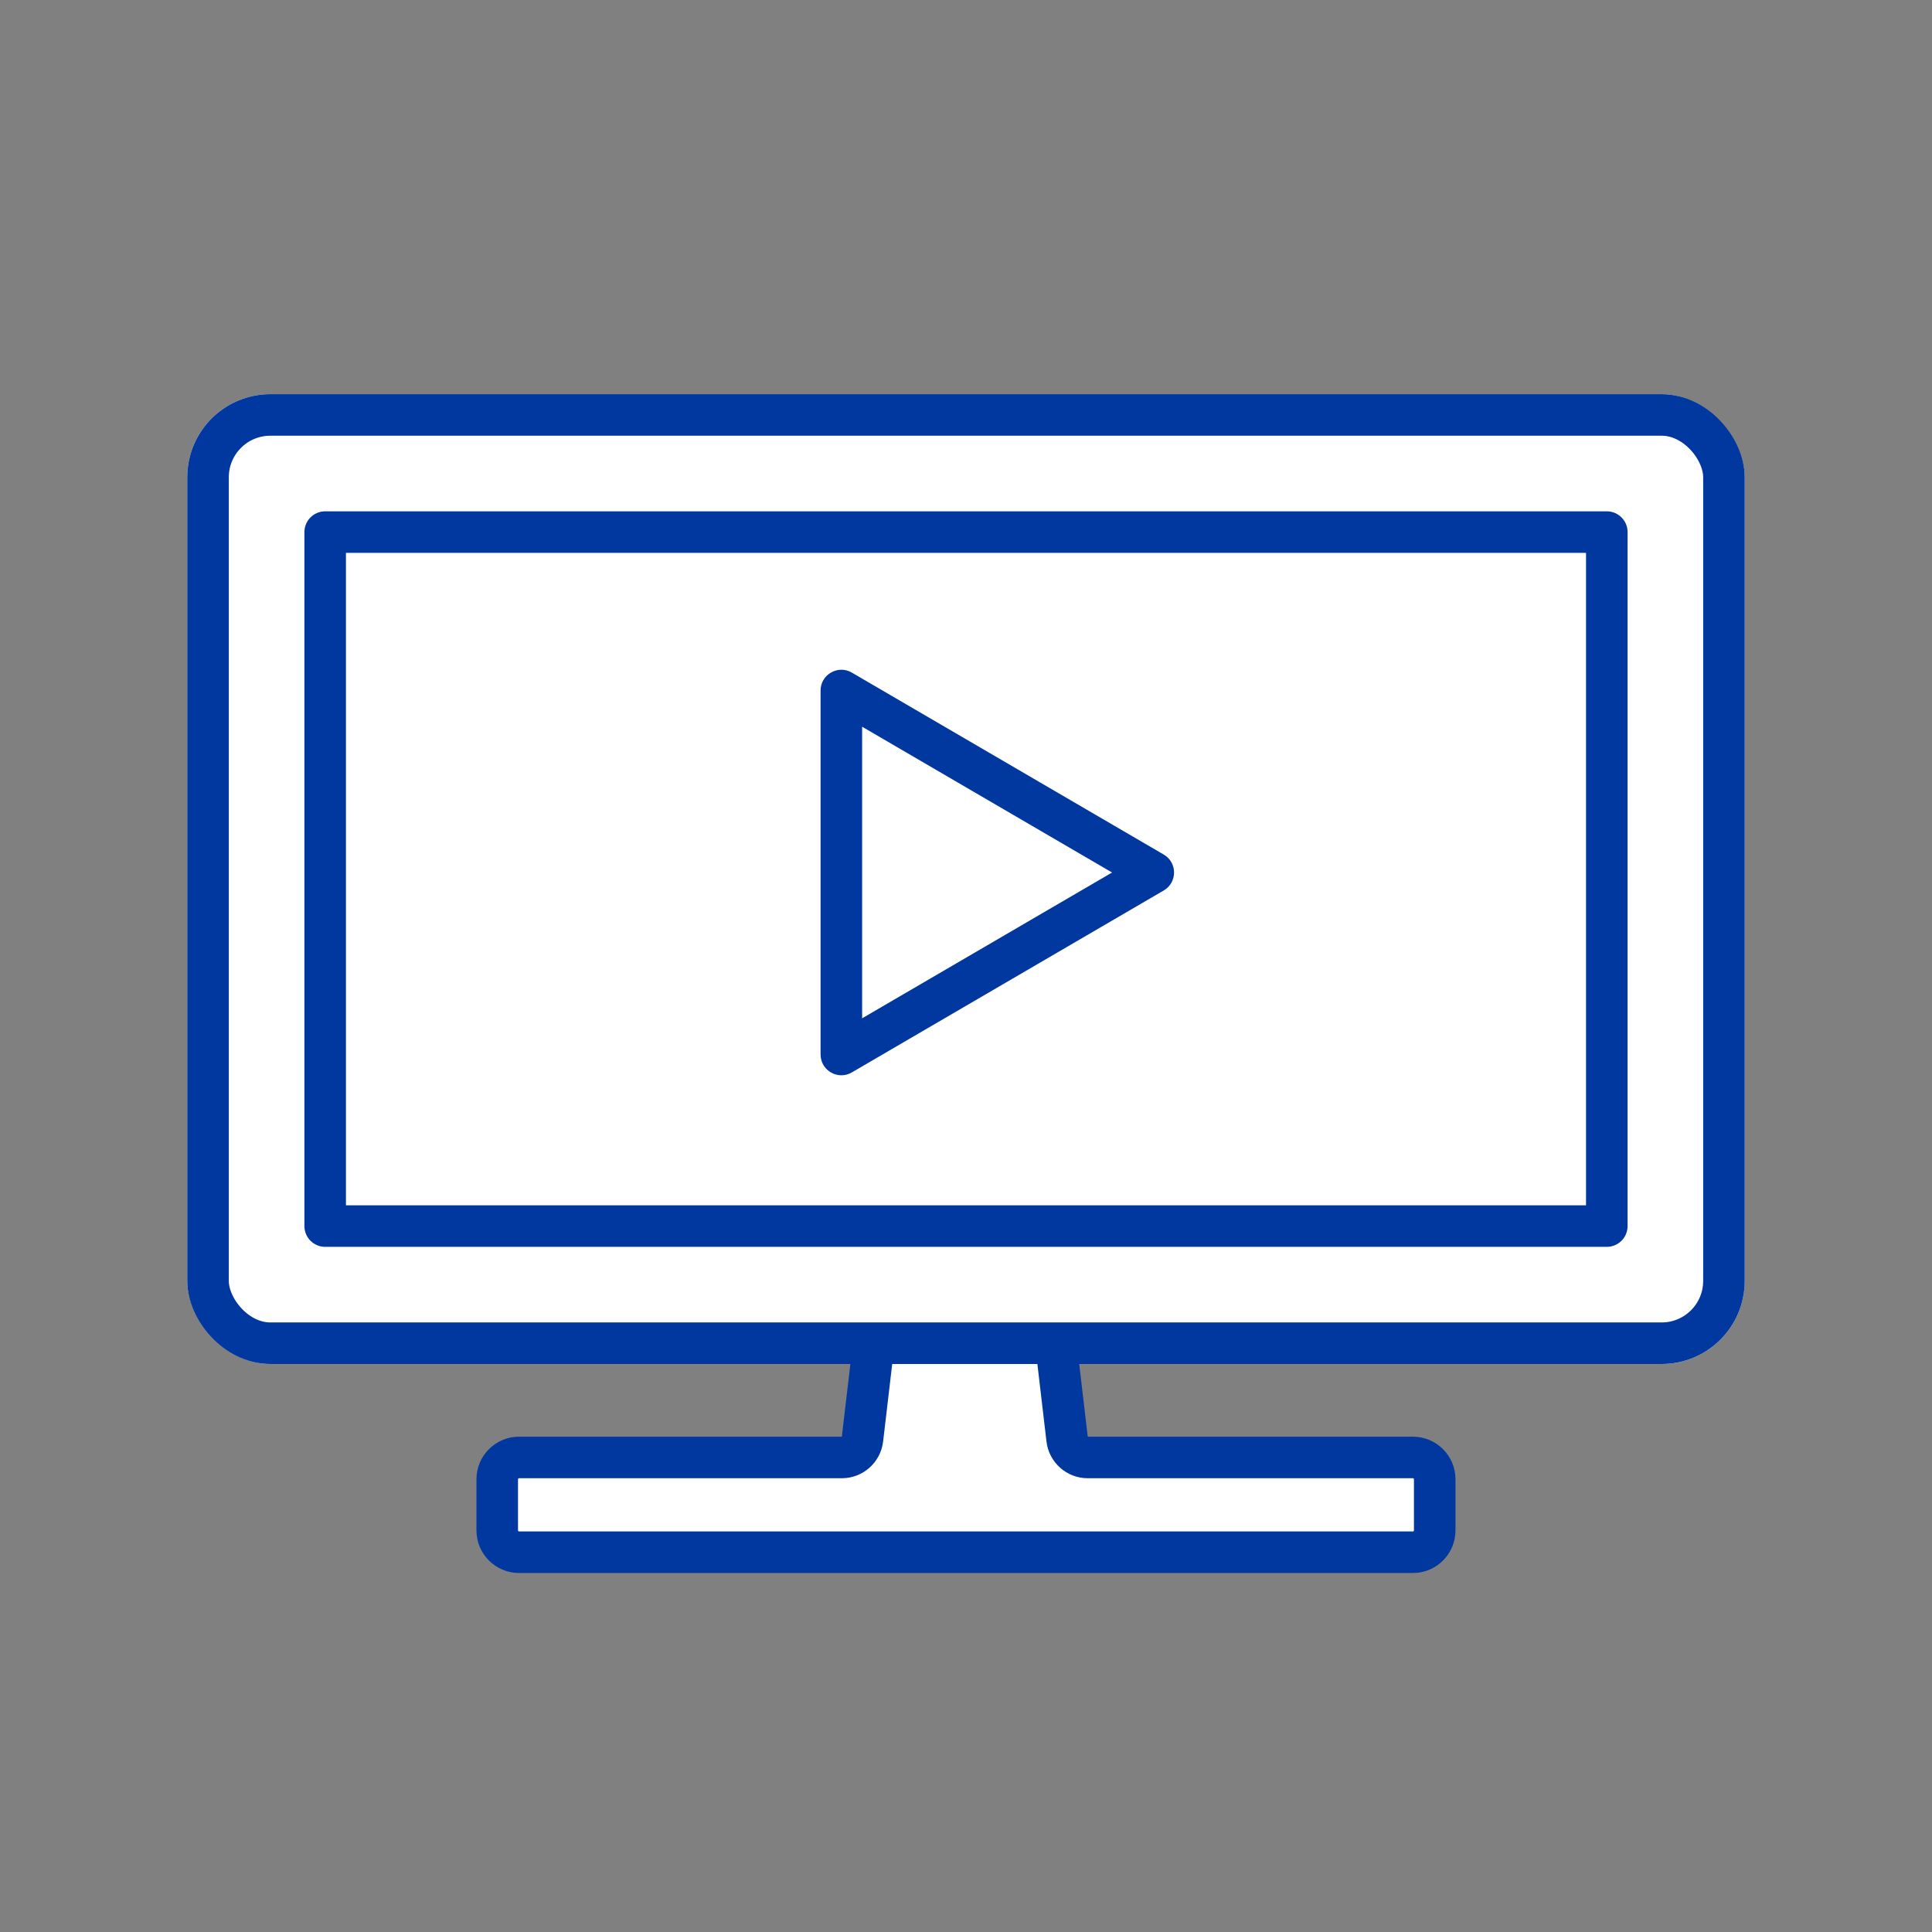 <svg xmlns="http://www.w3.org/2000/svg" width="93" height="93" viewBox="0 0 93 93"><rect x="0" y="0" width="93" height="93" fill="#808080" stroke="none"/><g transform="translate(-946 -1686)"><g transform="translate(643.815 695.79)"><g transform="translate(0.343 1.09)" fill="#fff" stroke-linecap="round" stroke-linejoin="round"><path d="M 369.854 1063.839 L 326.828 1063.839 C 326.248 1063.839 325.777 1063.368 325.777 1062.788 L 325.777 1060.328 C 325.777 1059.749 326.248 1059.277 326.828 1059.277 L 342.365 1059.277 L 343.255 1059.277 L 343.359 1058.394 L 343.953 1053.338 L 352.615 1053.338 L 353.209 1058.394 L 353.313 1059.277 L 354.202 1059.277 L 369.854 1059.277 C 370.433 1059.277 370.904 1059.749 370.904 1060.328 L 370.904 1062.788 C 370.904 1063.368 370.433 1063.839 369.854 1063.839 Z" stroke="none"/><path d="M 344.842 1054.338 L 344.352 1058.511 C 344.233 1059.518 343.38 1060.277 342.365 1060.277 L 326.828 1060.277 C 326.8 1060.277 326.777 1060.3 326.777 1060.328 L 326.777 1062.788 C 326.777 1062.816 326.8 1062.839 326.828 1062.839 L 369.854 1062.839 C 369.882 1062.839 369.904 1062.817 369.904 1062.788 L 369.904 1060.328 C 369.904 1060.3 369.882 1060.277 369.854 1060.277 L 354.202 1060.277 C 353.188 1060.277 352.334 1059.518 352.216 1058.51 L 351.726 1054.338 L 344.842 1054.338 M 343.064 1052.338 L 353.505 1052.338 L 354.202 1058.277 L 369.854 1058.277 C 370.987 1058.277 371.904 1059.196 371.904 1060.328 L 371.904 1062.788 C 371.904 1063.921 370.987 1064.839 369.854 1064.839 L 326.828 1064.839 C 325.696 1064.839 324.777 1063.921 324.777 1062.788 L 324.777 1060.328 C 324.777 1059.196 325.696 1058.277 326.828 1058.277 L 342.365 1058.277 L 343.064 1052.338 Z" stroke="none" fill="#0038a0"/></g><g transform="translate(311.199 1009.184)" fill="#fff" stroke="#0038a0" stroke-linecap="round" stroke-linejoin="round" stroke-width="2"><rect width="74.971" height="46.684" rx="4" stroke="none"/><rect x="1" y="1" width="72.971" height="44.684" rx="3" fill="none"/></g><g transform="translate(380.531 1014.823) rotate(90)" fill="none" stroke="#0038a0" stroke-linecap="round" stroke-linejoin="round" stroke-width="2"><rect width="35.406" height="63.693" stroke="none"/><rect x="1" y="1" width="33.406" height="61.693" fill="none"/></g><g transform="translate(359.685 1021.71) rotate(90)" fill="#fff"><path d="M 19.259 17 L 1.741 17 L 10.5 1.985 L 10.5 1.985 L 19.259 17 Z" stroke="none"/><path d="M 10.5 3.969 L 3.482 16 L 17.518 16 L 10.5 3.969 M 10.5 0.985 C 10.835 0.985 11.171 1.15 11.364 1.481 L 20.123 16.496 C 20.512 17.163 20.031 18 19.259 18 L 1.741 18 C 0.969 18 0.488 17.163 0.877 16.496 L 9.636 1.481 C 9.829 1.15 10.165 0.985 10.5 0.985 Z" stroke="none" fill="#0038a0"/></g></g><rect width="93" height="93" transform="translate(946 1686)" fill="none"/></g></svg>